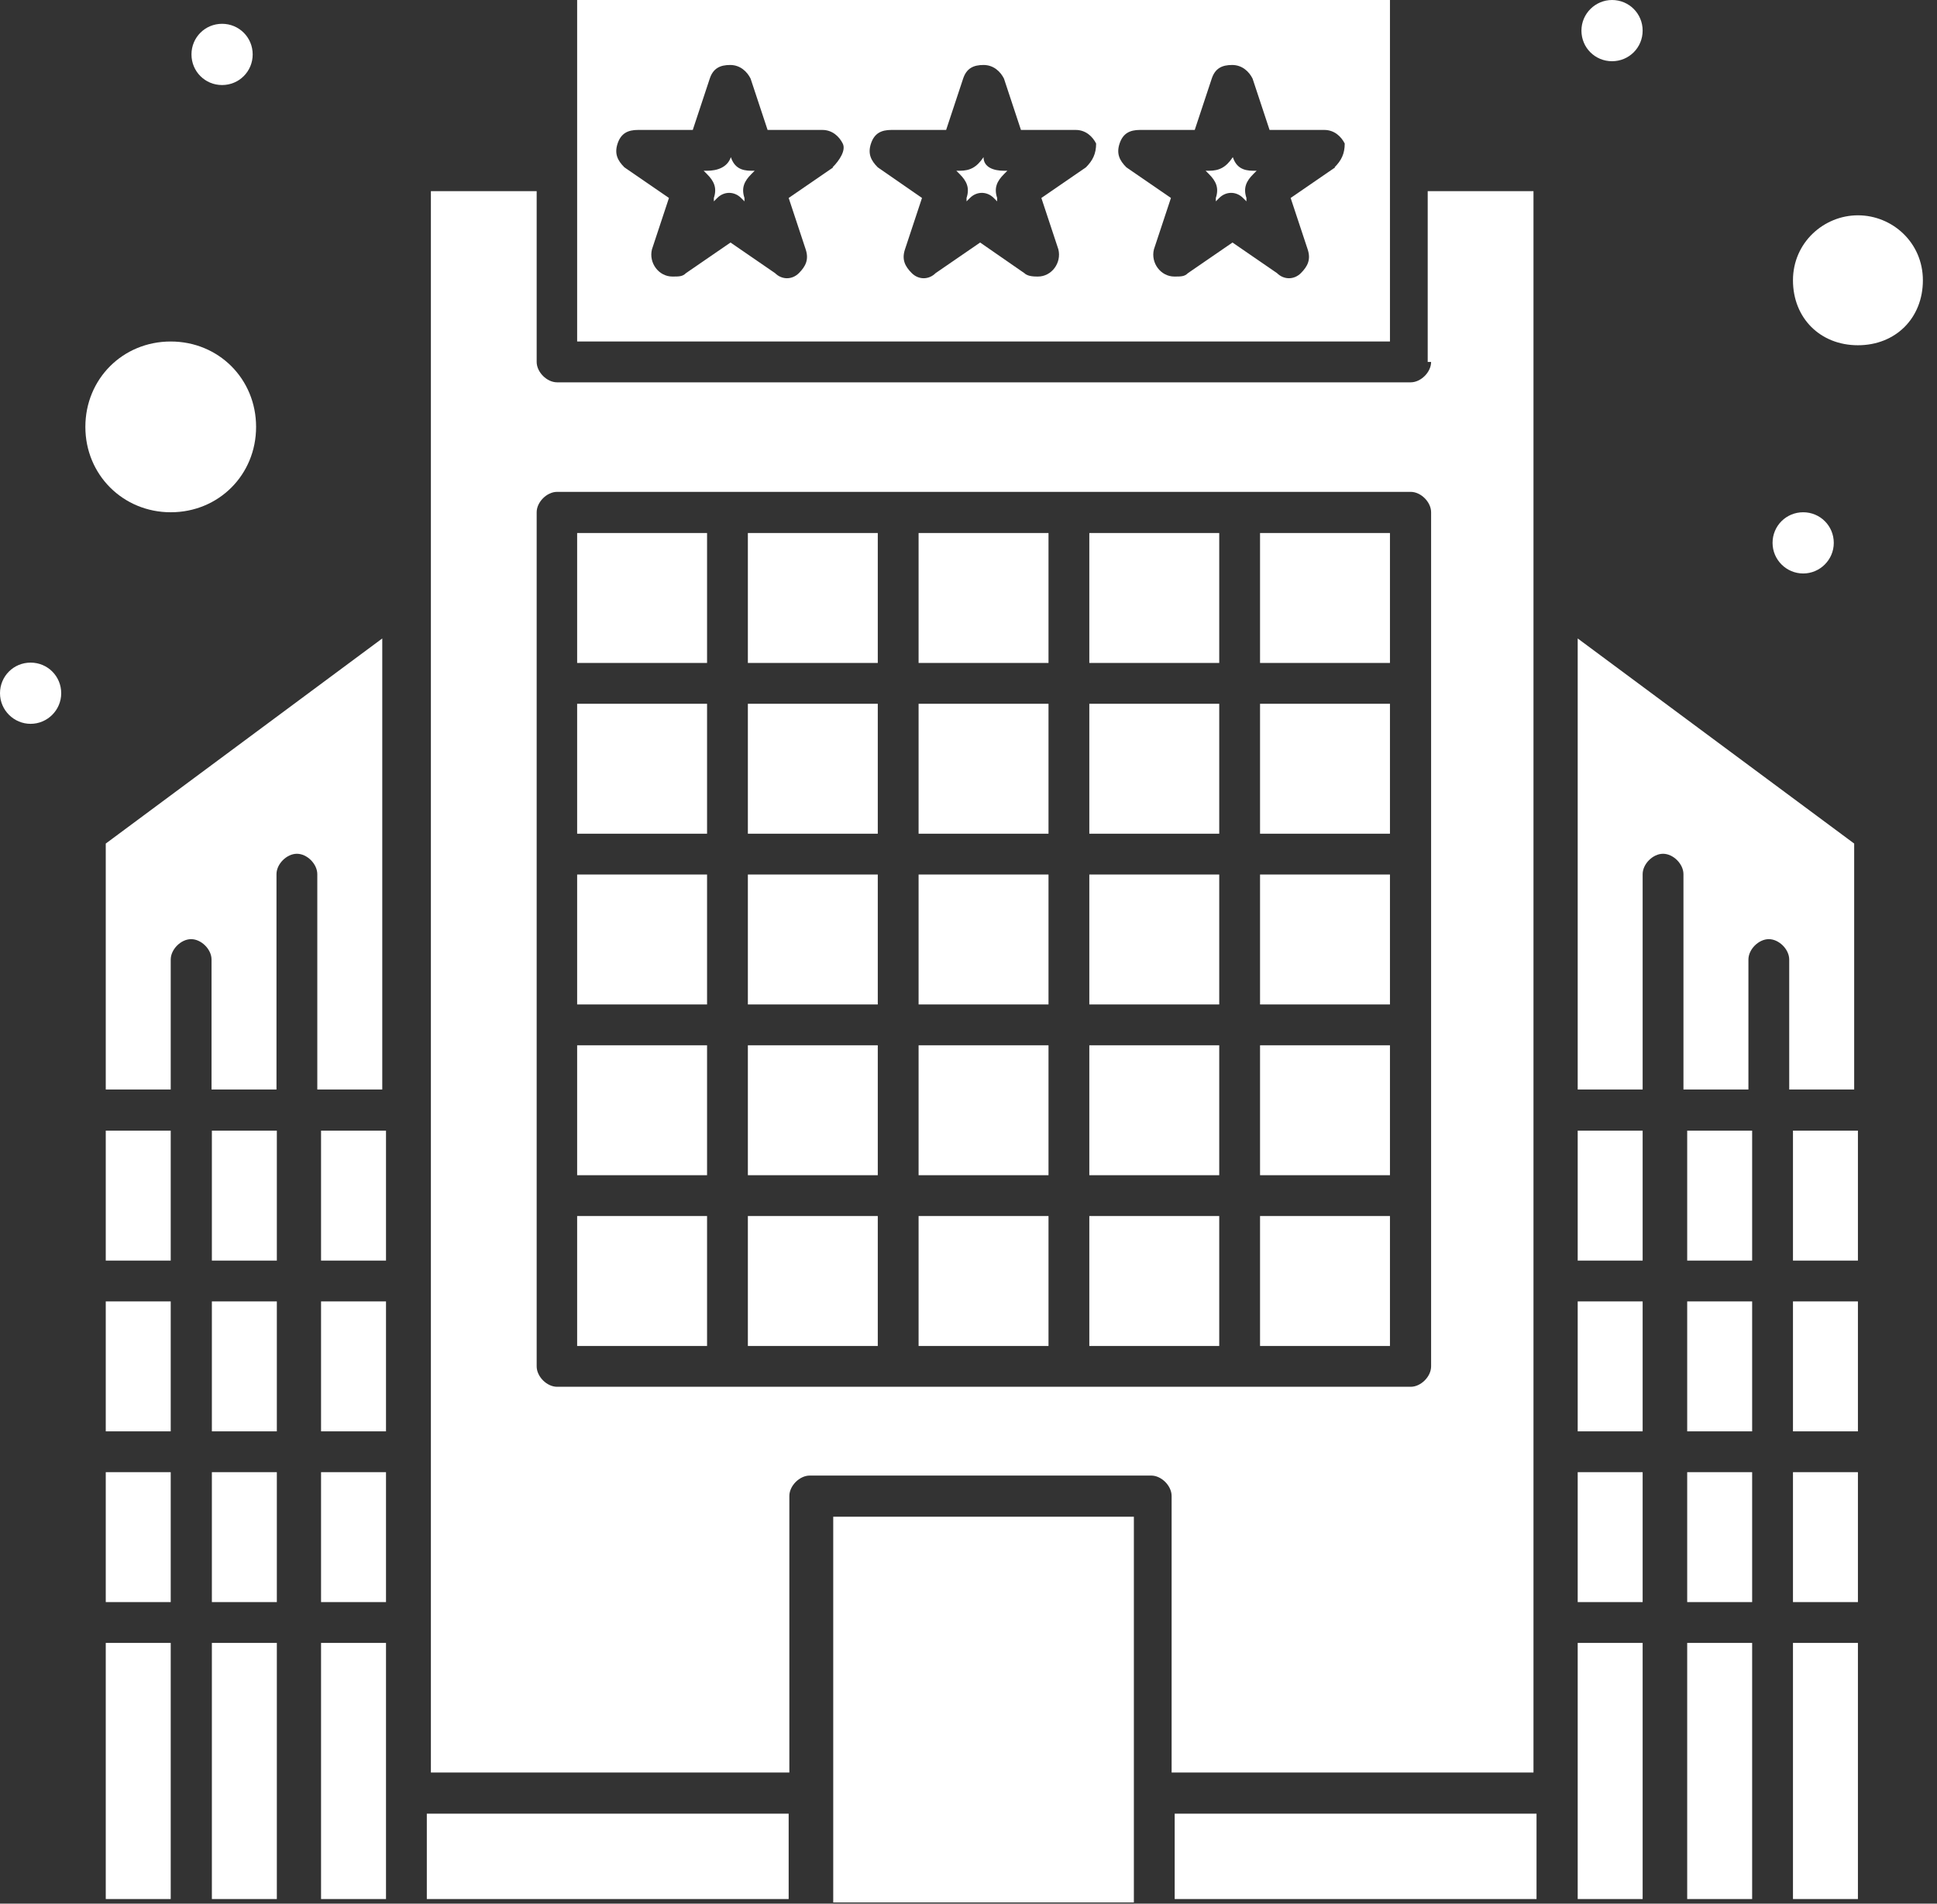 <svg width="115" height="113" viewBox="0 0 115 113" fill="none" xmlns="http://www.w3.org/2000/svg">
<rect x="0" y="0" width="115" height="113" fill="#333333" stroke="none"/>
<g clip-path="url(#clip0_269_261)">
<path d="M41.978 72.184H34.265V79.897H41.978V72.184Z" fill="white"/>
<path d="M41.978 62.048H34.265V69.761H41.978V62.048Z" fill="white"/>
<path d="M41.978 51.912H34.265V59.625H41.978V51.912Z" fill="white"/>
<path d="M73.193 9.328C72.79 9.934 72.386 10.136 71.78 10.136H71.578L71.78 10.338C72.184 10.742 72.386 11.146 72.184 11.751V11.953L72.386 11.751C72.79 11.348 73.395 11.348 73.799 11.751L74.001 11.953V11.751C73.799 11.146 74.001 10.742 74.405 10.338L74.607 10.136H74.405C73.799 10.136 73.395 9.934 73.193 9.328Z" fill="white"/>
<path d="M46.823 107.66H25.34V112.728H46.823V107.66Z" fill="white"/>
<path d="M67.318 90.033H49.469V112.95H67.318V90.033Z" fill="white"/>
<path d="M91.224 107.66H69.741V112.728H91.224V107.66Z" fill="white"/>
<path d="M62.25 62.048H54.537V69.761H62.25V62.048Z" fill="white"/>
<path d="M52.114 41.776H44.401V49.489H52.114V41.776Z" fill="white"/>
<path d="M52.114 31.64H44.401V39.353H52.114V31.64Z" fill="white"/>
<path d="M62.25 72.184H54.537V79.897H62.25V72.184Z" fill="white"/>
<path d="M52.114 72.184H44.401V79.897H52.114V72.184Z" fill="white"/>
<path d="M41.978 31.64H34.265V39.353H41.978V31.64Z" fill="white"/>
<path d="M52.114 51.912H44.401V59.625H52.114V51.912Z" fill="white"/>
<path d="M52.114 62.048H44.401V69.761H52.114V62.048Z" fill="white"/>
<path d="M41.978 41.776H34.265V49.489H41.978V41.776Z" fill="white"/>
<path d="M10.136 77.252H6.279V84.965H10.136V77.252Z" fill="white"/>
<path d="M10.136 67.116H6.279V74.829H10.136V67.116Z" fill="white"/>
<path d="M16.436 77.252H12.579V84.965H16.436V77.252Z" fill="white"/>
<path d="M16.436 87.388H12.579V95.101H16.436V87.388Z" fill="white"/>
<path d="M16.436 97.524H12.579V112.728H16.436V97.524Z" fill="white"/>
<path d="M58.393 9.328C57.989 9.934 57.586 10.136 56.98 10.136H56.778L56.98 10.338C57.384 10.742 57.586 11.146 57.384 11.751V11.953L57.586 11.751C57.989 11.348 58.595 11.348 58.999 11.751L59.201 11.953V11.751C58.999 11.146 59.201 10.742 59.605 10.338L59.806 10.136H59.605C58.999 10.136 58.393 9.934 58.393 9.328Z" fill="white"/>
<path d="M10.136 30.408C12.983 30.408 15.204 28.187 15.204 25.34C15.204 22.493 12.983 20.272 10.136 20.272C7.289 20.272 5.068 22.493 5.068 25.34C5.068 28.187 7.309 30.408 10.136 30.408Z" fill="white"/>
<path d="M10.136 97.524H6.279V112.728H10.136V97.524Z" fill="white"/>
<path d="M10.136 87.388H6.279V95.101H10.136V87.388Z" fill="white"/>
<path d="M6.279 64.673H10.136V56.96C10.136 56.354 10.742 55.748 11.347 55.748C11.953 55.748 12.559 56.354 12.559 56.96V64.673H16.415V51.892C16.415 51.286 17.021 50.68 17.627 50.68C18.233 50.68 18.838 51.286 18.838 51.892V64.673H22.695V37.899L6.279 50.074V64.673Z" fill="white"/>
<path d="M43.391 9.328C43.189 9.934 42.584 10.136 41.978 10.136H41.776L41.978 10.338C42.382 10.742 42.584 11.146 42.382 11.751V11.953L42.584 11.751C42.987 11.348 43.593 11.348 43.997 11.751L44.199 11.953V11.751C43.997 11.146 44.199 10.742 44.603 10.338L44.805 10.136H44.603C43.997 10.136 43.593 9.934 43.391 9.328Z" fill="white"/>
<path d="M16.436 67.116H12.579V74.829H16.436V67.116Z" fill="white"/>
<path d="M22.917 67.116H19.061V74.829H22.917V67.116Z" fill="white"/>
<path d="M22.917 77.252H19.061V84.965H22.917V77.252Z" fill="white"/>
<path d="M22.917 97.524H19.061V112.728H22.917V97.524Z" fill="white"/>
<path d="M22.917 87.388H19.061V95.101H22.917V87.388Z" fill="white"/>
<path d="M82.32 0H34.265V20.272H82.522V0H82.32ZM49.469 9.934L46.824 11.751L47.833 14.8C48.035 15.406 47.833 15.81 47.429 16.214C47.026 16.617 46.42 16.617 46.016 16.214L43.371 14.396L40.726 16.214C40.524 16.416 40.322 16.416 39.918 16.416C39.111 16.416 38.505 15.608 38.707 14.8L39.716 11.751L37.071 9.934C36.667 9.53 36.465 9.126 36.667 8.521C36.869 7.915 37.273 7.713 37.879 7.713H41.13L42.139 4.664C42.341 4.058 42.745 3.857 43.351 3.857C43.956 3.857 44.36 4.26 44.562 4.664L45.572 7.713H48.823C49.428 7.713 49.832 8.117 50.034 8.521C50.236 8.925 49.832 9.53 49.428 9.934H49.469ZM64.471 9.934L61.826 11.751L62.835 14.8C63.037 15.608 62.432 16.416 61.624 16.416C61.422 16.416 61.018 16.416 60.816 16.214L58.191 14.396L55.546 16.214C55.142 16.617 54.537 16.617 54.133 16.214C53.729 15.81 53.527 15.406 53.729 14.8L54.739 11.751L52.114 9.934C51.71 9.53 51.508 9.126 51.71 8.521C51.912 7.915 52.316 7.713 52.921 7.713H56.172L57.182 4.664C57.384 4.058 57.788 3.857 58.393 3.857C58.999 3.857 59.403 4.26 59.605 4.664L60.614 7.713H63.865C64.471 7.713 64.875 8.117 65.077 8.521C65.077 9.126 64.875 9.53 64.471 9.934ZM79.271 9.934L76.626 11.751L77.636 14.8C77.838 15.406 77.636 15.81 77.232 16.214C76.828 16.617 76.222 16.617 75.818 16.214L73.173 14.396L70.528 16.214C70.326 16.416 70.124 16.416 69.721 16.416C68.913 16.416 68.307 15.608 68.509 14.8L69.519 11.751L66.874 9.934C66.47 9.53 66.268 9.126 66.47 8.521C66.672 7.915 67.076 7.713 67.681 7.713H70.932L71.942 4.664C72.144 4.058 72.547 3.857 73.153 3.857C73.759 3.857 74.163 4.26 74.365 4.664L75.374 7.713H78.625C79.231 7.713 79.635 8.117 79.837 8.521C79.837 9.126 79.635 9.53 79.231 9.934H79.271Z" fill="white"/>
<path d="M104.025 87.388H100.169V95.101H104.025V87.388Z" fill="white"/>
<path d="M104.025 97.524H100.169V112.728H104.025V97.524Z" fill="white"/>
<path d="M97.524 97.524H93.668V112.728H97.524V97.524Z" fill="white"/>
<path d="M104.025 67.116H100.169V74.829H104.025V67.116Z" fill="white"/>
<path d="M97.524 87.388H93.668V95.101H97.524V87.388Z" fill="white"/>
<path d="M97.524 67.116H93.668V74.829H97.524V67.116Z" fill="white"/>
<path d="M97.524 77.252H93.668V84.965H97.524V77.252Z" fill="white"/>
<path d="M104.025 77.252H100.169V84.965H104.025V77.252Z" fill="white"/>
<path d="M93.668 64.673H97.524V51.892C97.524 51.286 98.13 50.68 98.736 50.68C99.341 50.68 99.947 51.286 99.947 51.892V64.673H103.804V56.96C103.804 56.354 104.409 55.748 105.015 55.748C105.621 55.748 106.226 56.354 106.226 56.96V64.673H110.083V50.074L93.668 37.899V64.673Z" fill="white"/>
<path d="M62.25 51.912H54.537V59.625H62.25V51.912Z" fill="white"/>
<path d="M110.305 67.116H106.449V74.829H110.305V67.116Z" fill="white"/>
<path d="M110.305 87.388H106.449V95.101H110.305V87.388Z" fill="white"/>
<path d="M110.305 97.524H106.449V112.728H110.305V97.524Z" fill="white"/>
<path d="M110.305 77.252H106.449V84.965H110.305V77.252Z" fill="white"/>
<path d="M82.522 62.048H74.809V69.761H82.522V62.048Z" fill="white"/>
<path d="M72.386 51.912H64.673V59.625H72.386V51.912Z" fill="white"/>
<path d="M72.386 41.776H64.673V49.489H72.386V41.776Z" fill="white"/>
<path d="M72.386 31.64H64.673V39.353H72.386V31.64Z" fill="white"/>
<path d="M82.522 72.184H74.809V79.897H82.522V72.184Z" fill="white"/>
<path d="M72.386 72.184H64.673V79.897H72.386V72.184Z" fill="white"/>
<path d="M62.25 31.64H54.537V39.353H62.25V31.64Z" fill="white"/>
<path d="M110.305 12.781C108.286 12.781 106.449 14.396 106.449 16.638C106.449 18.879 108.064 20.494 110.305 20.494C112.547 20.494 114.162 18.879 114.162 16.638C114.162 14.396 112.345 12.781 110.305 12.781Z" fill="white"/>
<path d="M72.386 62.048H64.673V69.761H72.386V62.048Z" fill="white"/>
<path d="M84.965 21.484C84.965 22.089 84.359 22.695 83.754 22.695H33.074C32.468 22.695 31.862 22.089 31.862 21.484V11.348H25.582V105.217H46.864V88.801C46.864 88.196 47.47 87.59 48.076 87.59H68.348C68.954 87.59 69.559 88.196 69.559 88.801V105.217H91.043V11.348H84.763V21.484H84.965ZM84.965 81.109C84.965 81.714 84.359 82.32 83.754 82.32H33.074C32.468 82.32 31.862 81.714 31.862 81.109V30.408C31.862 29.802 32.468 29.197 33.074 29.197H83.754C84.359 29.197 84.965 29.802 84.965 30.408V81.088V81.109Z" fill="white"/>
<path d="M82.522 31.64H74.809V39.353H82.522V31.64Z" fill="white"/>
<path d="M62.25 41.776H54.537V49.489H62.25V41.776Z" fill="white"/>
<path d="M82.522 41.776H74.809V49.489H82.522V41.776Z" fill="white"/>
<path d="M82.522 51.912H74.809V59.625H82.522V51.912Z" fill="white"/>
<path d="M95.707 0C96.716 0 97.524 0.808 97.524 1.817C97.524 2.827 96.716 3.634 95.707 3.634C94.697 3.634 93.89 2.827 93.89 1.817C93.89 0.808 94.718 0 95.707 0Z" fill="white"/>
<path d="M107.055 30.408C108.064 30.408 108.872 31.216 108.872 32.225C108.872 33.235 108.044 34.042 107.055 34.042C106.065 34.042 105.237 33.235 105.237 32.225C105.237 31.216 106.045 30.408 107.055 30.408Z" fill="white"/>
<path d="M13.185 1.413C14.194 1.413 15.002 2.221 15.002 3.231C15.002 4.24 14.194 5.048 13.185 5.048C12.175 5.048 11.368 4.24 11.368 3.231C11.368 2.221 12.175 1.413 13.185 1.413Z" fill="white"/>
<path d="M1.817 39.333C2.827 39.333 3.634 40.14 3.634 41.15C3.634 42.16 2.807 42.967 1.817 42.967C0.828 42.967 0 42.16 0 41.15C0 40.14 0.808 39.333 1.817 39.333Z" fill="white"/>
</g>
<defs>
<clipPath id="clip0_269_261">
<rect width="114.162" height="112.93" fill="white"/>
</clipPath>
</defs>
</svg>

